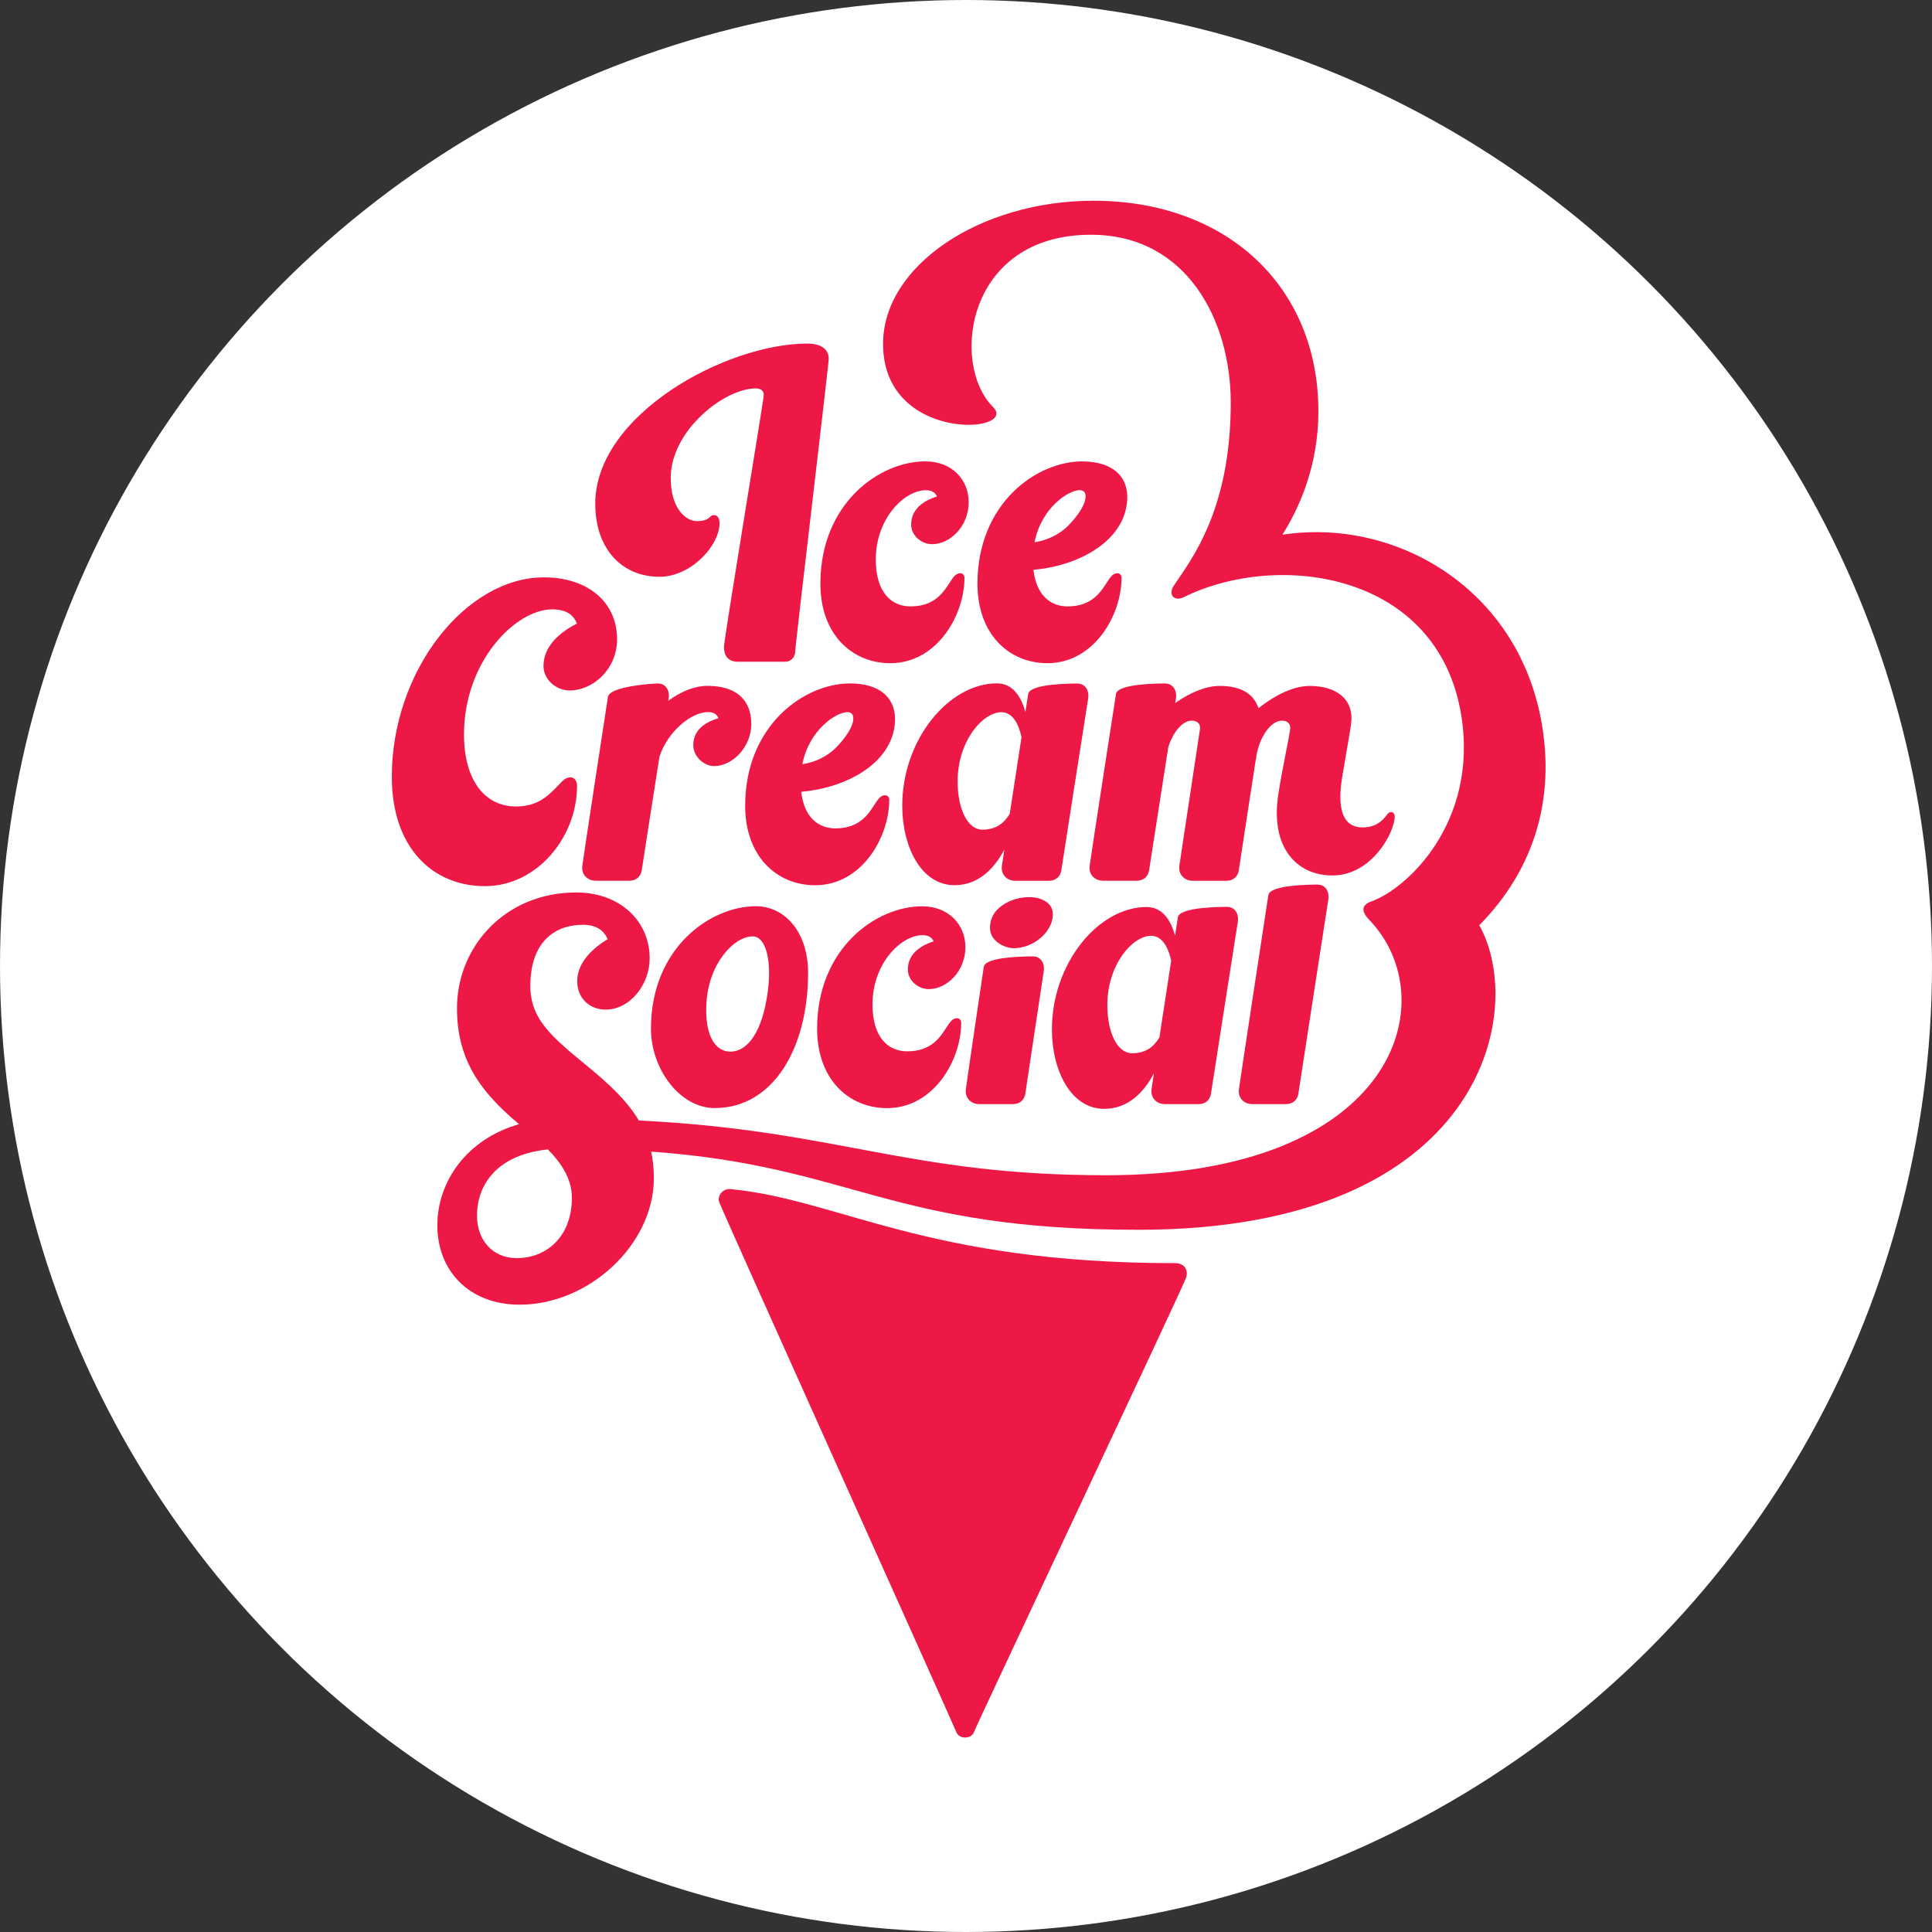 <?xml version="1.0" encoding="UTF-8"?><svg id="Layer_1" xmlns="http://www.w3.org/2000/svg" viewBox="0 0 300 300"><rect x="0" y="0" width="300" height="300" fill="#333333" stroke="none"/><defs><style>.cls-1{fill:#fff;}.cls-2{fill:#ed1846;}</style></defs><circle class="cls-1" cx="150" cy="150" r="150"/><path class="cls-2" d="m180.96,106.13c-.92,0-7.41,0-7.67,1.62-.07.4-4.03,26.07-4.1,26.77-.13,1.28.79,2.24,2.11,2.24h5.21c1.09,0,1.81-.7,1.93-1.68.05-.39,1.76-11.33,2.97-19.06.67-2.14,2.09-4.12,3.67-4.12.86,0,1.34.54,1.26,1.26-.07.6-3.17,20.85-3.22,21.37-.13,1.28.79,2.24,2.11,2.24h5.21c1.09,0,1.81-.7,1.93-1.68.05-.42,1.68-10.98,2.65-17.29l.02.05c.24-2.69,2.01-5.95,4.04-5.95.86,0,1.34.54,1.26,1.26-.17,1.51-1.27,6.38-1.86,10.29-1.21,7.95,2.71,12.49,8.42,12.49,6.14,0,9.67-6.73,9.67-9.15,0-.72-.64-.88-1.03-.49-.39.4-1.28,2.18-3.98,2.18-2.38,0-4.14-1.76-3.15-7.82.48-2.94,1.11-6.28,1.38-8.2.53-3.81-2.19-5.95-6.41-5.95-2.55,0-5.4,1.44-7.96,3.45-.79-2.32-2.82-3.45-6.04-3.45-2.2,0-4.62,1.07-6.89,2.65.06-.39.1-.64.11-.7.2-1.43-.61-2.32-1.64-2.32Z"/><path class="cls-2" d="m102.18,106.13c-.92,0-7.52.46-7.78,2.08-.07.4-3.92,25.61-3.99,26.31-.13,1.28.79,2.24,2.11,2.24h5.21c1.09,0,1.81-.7,1.93-1.68.04-.36,1.55-10,2.74-17.58,1.25-3.87,4.92-6.93,7.54-6.93,1.03,0,1.45.48,1.61.96-1.5.42-3.9,1.51-3.9,4.17,0,1.8,1.69,3.26,3.23,3.26,2.92,0,5.78-3.04,5.78-6.51,0-4.01-2.59-5.95-6.81-5.95-2.04,0-4.16.91-6.08,2.31.03-.19.05-.32.06-.36.2-1.43-.61-2.32-1.63-2.32Z"/><path class="cls-2" d="m160.43,148.51c-.92,0-7.41,0-7.67,1.62-.07.4-2.72,18.38-2.79,19.08-.13,1.28.79,2.24,2.11,2.24h5.21c1.09,0,1.81-.7,1.93-1.68.07-.59,2.75-18.22,2.85-18.94.21-1.43-.61-2.32-1.63-2.32Z"/><path class="cls-2" d="m102.4,89.56c4.97,0,9.33-4.9,9.33-8.3,0-.74-.28-1.28-.88-1.28-.75,0-.51.94-2.64.94-1.66,0-4.06-1.88-4.06-6.7,0-7.37,8.32-13.91,13.21-13.91.74,0,1.24.34,1.24,1.01,0,.72-6.19,37.94-6.19,39.19s.64,2.24,2.11,2.24h7.44c.84,0,1.53-.69,1.53-1.68s5.19-44.35,5.19-45.34c0-1.63-1.36-2.38-3.31-2.38-12.71,0-32.94,11.09-32.94,24.86,0,7,4.11,11.35,9.98,11.35Z"/><path class="cls-2" d="m196.95,138.98c-.06.4-4.51,29.53-4.58,30.23-.13,1.28.79,2.24,2.11,2.24h5.21c1.09,0,1.81-.7,1.93-1.68.07-.59,4.54-29.37,4.64-30.09.2-1.43-.61-2.32-1.63-2.32-.92,0-7.41,0-7.67,1.62Z"/><path class="cls-2" d="m141.48,81.44c0,1.8,1.69,3.06,3.23,3.06,2.92,0,5.71-2.88,5.71-6.51,0-3.43-2.53-6.35-6.74-6.35-7.1,0-16.29,6.49-16.29,19.01,0,7.89,4.95,12.33,10.86,12.33,7.24,0,11.51-7.45,11.51-13.24,0-.85-.92-.93-1.5-.35-1.19,1.19-2.08,4.77-6.88,4.77-2.95,0-5.39-2.14-5.39-7.29,0-6.32,4.4-10.75,7.79-10.75,1.04,0,1.5.49,1.71.97-1.49.46-4.01,1.63-4.01,4.36Z"/><path class="cls-2" d="m140.97,150.53c0,1.8,1.69,3.06,3.23,3.06,2.92,0,5.71-2.88,5.71-6.51,0-3.43-2.53-6.35-6.74-6.35-7.1,0-16.29,6.49-16.29,19.01,0,7.89,4.95,12.33,10.86,12.33,7.24,0,11.51-7.45,11.51-13.24,0-.85-.92-.93-1.5-.35-1.19,1.19-2.08,4.77-6.88,4.77-2.95,0-5.39-2.14-5.39-7.29,0-6.32,4.4-10.75,7.79-10.75,1.04,0,1.5.49,1.71.97-1.49.46-4.01,1.63-4.01,4.36Z"/><path class="cls-2" d="m140.1,125.12c0,6.3,2.9,12.33,8.12,12.33,3.83,0,6.27-2.74,7.73-5.53-.23,1.51-.37,2.48-.39,2.61-.13,1.28.79,2.24,2.11,2.24h5.21c1.09,0,1.81-.7,1.93-1.68.07-.59,4.05-25.9,4.16-26.63.2-1.43-.61-2.32-1.64-2.32-.92,0-7.41,0-7.67,1.62-.01.08-.18,1.15-.44,2.82-.67-2.52-2.03-4.47-4.42-4.47-7.47,0-14.7,8.72-14.7,19.01Zm15.4-14.53c1.8,0,2.72,1.97,3.12,3.89-.56,3.61-1.24,8.08-1.83,11.89-.88,1.48-2.17,2.46-4.25,2.46-2.25,0-3.84-3.13-3.84-7.49,0-6.32,3.93-10.75,6.79-10.75Z"/><path class="cls-2" d="m163.47,141.68c-.18-1.88-2.65-2.83-5.45-2.16-1.68.4-4.51,1.81-4.28,4.84.13,1.74,2.22,3,4.02,2.87,3.42-.26,5.95-3.12,5.71-5.55Z"/><path class="cls-2" d="m168.07,71.64c-7.1,0-16.29,6.49-16.29,19.01,0,7.89,4.95,12.33,10.86,12.33,7.24,0,11.51-7.45,11.51-13.24,0-.85-.92-.93-1.5-.35-1.19,1.19-2.08,4.77-6.88,4.77-2.62,0-4.84-1.69-5.3-5.68,6.72-.57,13.7-4.16,14.5-10.2.57-4.27-2.23-6.63-6.91-6.63Zm-2.25,10.03c-1.29,1.29-3.16,2.23-5.18,2.53,1.09-5.43,5.32-8.09,6.99-8.09s1.17,2.57-1.81,5.56Z"/><path class="cls-2" d="m138.09,124.21c0-.85-.92-.93-1.5-.35-1.19,1.19-2.08,4.77-6.88,4.77-2.62,0-4.84-1.69-5.3-5.68,6.72-.57,13.7-4.16,14.5-10.2.57-4.27-2.23-6.63-6.91-6.63-7.1,0-16.29,6.49-16.29,19.01,0,7.89,4.95,12.33,10.86,12.33,7.24,0,11.51-7.45,11.51-13.24Zm-6.52-13.63c1.65,0,1.17,2.57-1.81,5.56-1.29,1.29-3.16,2.23-5.18,2.53,1.09-5.43,5.32-8.09,6.99-8.09Z"/><path class="cls-2" d="m89.6,122.05c0-1.4-1.2-1.83-2.33-.7-1.61,1.61-3.25,3.88-7.12,3.88-4.98,0-8.1-4.2-8.1-11.2,0-11.28,7.97-19.41,13.71-19.41,2.34,0,3.38,1.03,3.82,2.21-2.06,1.04-5.19,3.18-5.19,6.58,0,2.13,1.98,3.8,4.04,3.8,3.76,0,7.39-3.4,7.39-7.93,0-5.92-4.71-9.63-11.35-9.63-12.16,0-23.63,14.52-23.63,30.97,0,11.04,6.36,16.98,14.46,16.98s14.3-7.62,14.3-15.55Z"/><path class="cls-2" d="m110.97,172.06c9.07,0,14.51-9.27,14.51-21.01,0-6.27-3.57-10.33-8.11-10.33-7.1,0-16.29,6.49-16.29,19.01,0,6.3,4.52,12.33,9.89,12.33Zm-1.29-16.13c.31-6.36,4.33-10.53,7.19-10.53,1.96,0,2.98,3.46,2.38,8.33-.82,6.64-3.25,9.57-5.83,9.57-2.42,0-3.98-2.6-3.74-7.37Z"/><path class="cls-2" d="m182.45,196.14c-38.62,0-52.03-9.84-69.01-11.5-1.2-.12-2.09,1.04-1.77,2,.45,1.35,36.39,81.12,36.82,82.31.42,1.15,2.37,1.12,2.75,0,.36-1.06,32.69-69.57,32.96-70.61.33-1.26-.34-2.2-1.75-2.2Z"/><path class="cls-2" d="m239.66,114.03c-2.9-22.21-22.64-33.74-40.53-31,2.54-4.01,5.59-10.61,5.59-19.16,0-19.35-14.2-32.7-34.93-32.7-17.6,0-32.67,10.08-32.67,22.23,0,15.39,21.2,13.92,17.07,9.79-6.67-6.67-4.16-26.74,15.2-26.74,14.95,0,21.72,13.38,21.72,26.06,0,16.6-6.06,24.29-8.82,28.39-.95,1.41,0,2.58,1.54,1.82,14.67-7.23,39.52-3.87,43.08,18.4,2.64,16.56-8.39,26.85-13.93,28.84-1.67.6-1.59,1.61-.36,2.88,11.87,12.35,4.31,39.65-40.85,39.65-30.89,0-41.62-6.99-72.57-8.5-1.81-3.05-4.61-5.67-8.18-8.59-5.43-4.45-8.67-7.21-8.67-12.29,0-6.87,3.81-9.51,8.17-9.51,2.22,0,3.32,1.02,3.84,2.24-1.98,1.19-4.73,3.4-4.73,6.53,0,2.72,2.02,4.4,4.4,4.4,3.81,0,6.85-3.9,6.85-7.95,0-5.92-4.75-10.24-11.39-10.24-11.1,0-18.53,8.45-18.53,18,0,7.8,3.53,12.45,7.93,16.49.53.49,1.11.98,1.72,1.49-8.07,2.29-12.7,8.85-12.7,15.73s4.79,12.3,12.79,12.3c10.76,0,20.83-9.36,20.83-19.63,0-1.5-.14-2.87-.42-4.14,31.33,2.26,36.89,12.14,75.69,12.14,53.55,0,60.36-34.03,52.9-47.29,7.08-7.16,11.6-17.09,9.96-29.63Zm-159.42,81.33c-3.87,0-6.17-2.94-6.17-6.55,0-5.05,3.28-9.53,11-10.33,2.1,2.13,3.73,4.56,3.73,7.52,0,5.94-3.85,9.36-8.56,9.36Z"/><path class="cls-2" d="m180.91,171.45h5.21c1.09,0,1.81-.7,1.93-1.68.07-.59,4.05-25.9,4.16-26.63.2-1.43-.61-2.32-1.64-2.32-.92,0-7.41,0-7.67,1.62-.01.08-.18,1.16-.44,2.85-.67-2.51-2.03-4.45-4.42-4.45-7.47,0-14.7,8.72-14.7,19.01,0,6.3,2.9,12.33,8.12,12.33,3.82,0,6.26-2.73,7.72-5.52-.22,1.47-.36,2.43-.38,2.55-.13,1.28.79,2.24,2.11,2.24Zm-5.12-7.9c-2.26,0-3.84-3.13-3.84-7.49,0-6.32,3.93-10.75,6.79-10.75,1.79,0,2.72,1.96,3.12,3.87-.56,3.62-1.25,8.11-1.83,11.92-.88,1.48-2.16,2.45-4.24,2.45Z"/></svg>